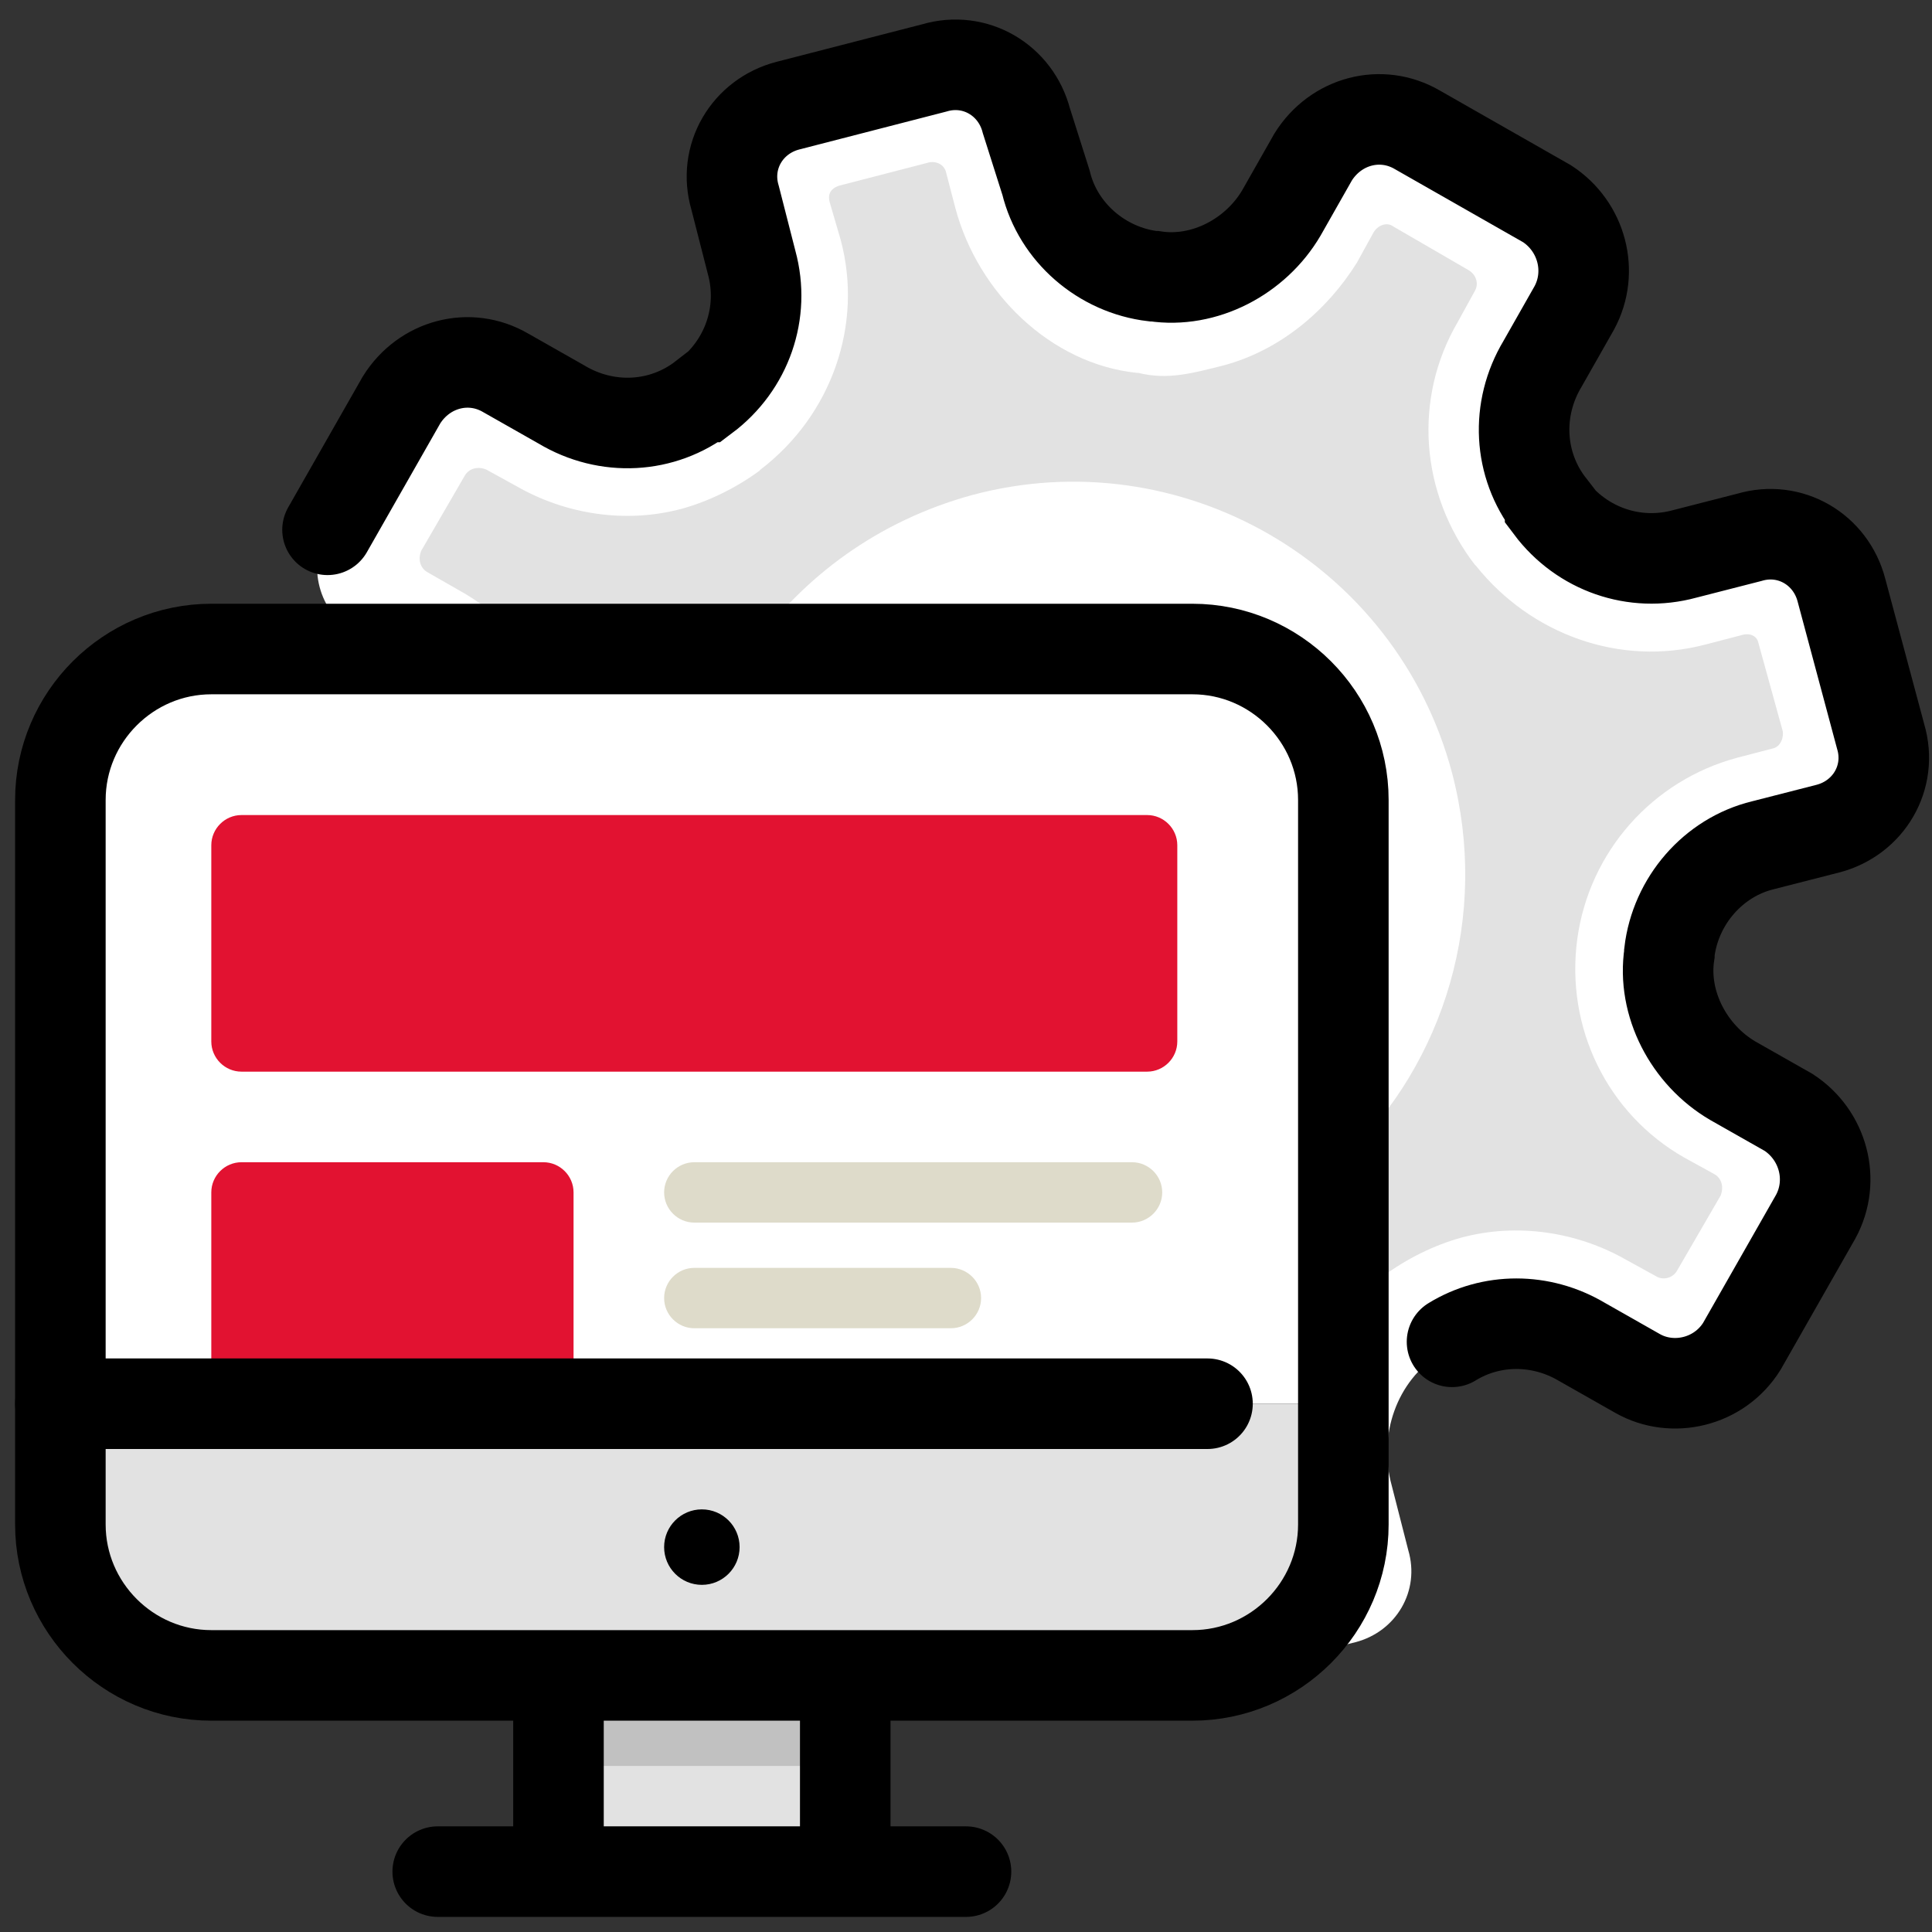 <svg width="76" height="76" viewBox="0 0 76 76" fill="none" xmlns="http://www.w3.org/2000/svg">
<rect x="0" y="0" width="76" height="76" fill="#333333" stroke="none"/>
<g clip-path="url(#clip0_367_210)">
<path d="M69.291 33.25L71.844 32.597C73.447 32.181 74.397 30.578 73.922 28.975L72.378 23.216C71.963 21.613 70.359 20.663 68.756 21.137L66.203 21.791C64.244 22.325 62.106 21.613 61.038 19.891V19.831C59.434 18.347 59.672 16.031 60.681 14.25L61.869 12.113C62.641 10.688 62.166 8.906 60.8 8.016L55.694 5.106C54.269 4.275 52.487 4.75 51.597 6.175L50.35 8.313C49.341 10.094 47.441 11.4 45.362 10.747H45.303C43.344 10.688 41.622 9.144 41.087 7.184L40.375 4.75C39.959 3.147 38.356 2.197 36.753 2.672L30.994 4.156C29.391 4.572 28.441 6.175 28.916 7.778L29.569 10.331C30.103 12.291 29.391 14.428 27.669 15.497H27.609C26.125 17.1 23.809 16.863 22.028 15.853L19.891 14.666C18.466 13.834 16.684 14.309 15.794 15.734L12.884 20.841C12.053 22.266 12.528 24.047 13.953 24.938L14.963 25.531H41.266C41.859 25.472 42.453 25.472 43.047 25.531H46.906C50.172 25.531 52.844 28.203 52.844 31.469V64.719L53.319 64.6C54.922 64.184 55.872 62.581 55.397 60.978L54.744 58.425C54.209 56.466 54.922 54.328 56.644 53.259H56.703C58.306 52.191 60.503 51.894 62.284 52.903L64.422 54.091C65.847 54.862 67.688 54.447 68.519 53.022L71.428 47.916C72.259 46.491 71.784 44.709 70.359 43.819L68.222 42.572C66.441 41.562 65.134 39.663 65.787 37.584V37.525C65.787 35.506 67.331 33.784 69.291 33.25Z" fill="white"/>
<path d="M69.706 29.45L68.341 29.806C65.016 30.697 62.522 33.487 62.047 36.931C61.572 40.434 63.234 43.819 66.263 45.541L67.45 46.194C67.747 46.372 67.806 46.728 67.688 47.025L65.966 49.994C65.787 50.291 65.431 50.35 65.194 50.231L64.006 49.578C62.047 48.45 59.672 48.094 57.475 48.688C56.406 48.984 55.337 49.519 54.447 50.172C53.853 50.647 53.378 51.122 52.903 51.656V45.541C56.822 41.8 58.603 36.041 57.119 30.4C54.922 22.147 46.431 17.278 38.237 19.475C34.556 20.484 31.587 22.681 29.569 25.531H20.663C20.009 24.581 19.119 23.809 18.05 23.216L16.803 22.503C16.506 22.325 16.447 21.969 16.566 21.672L18.288 18.703C18.466 18.406 18.822 18.347 19.119 18.466L20.306 19.119C22.266 20.247 24.641 20.603 26.837 20.009C27.906 19.712 28.975 19.178 29.866 18.525L29.925 18.466C32.716 16.328 33.962 12.766 33.072 9.441L32.656 8.016C32.538 7.659 32.656 7.422 33.013 7.303L36.456 6.412C36.812 6.294 37.169 6.472 37.228 6.828L37.584 8.194C38.475 11.519 41.325 14.309 44.709 14.666H44.769C45.956 14.963 46.966 14.666 48.153 14.369C50.35 13.775 52.191 12.231 53.378 10.331L54.031 9.144C54.209 8.847 54.566 8.728 54.803 8.906L57.772 10.628C58.069 10.806 58.188 11.162 58.009 11.459L57.356 12.647C55.575 15.675 55.872 19.416 58.009 22.206L58.069 22.266C60.206 24.938 63.709 26.244 67.094 25.353L68.459 24.997C68.816 24.878 69.112 24.997 69.172 25.294L70.122 28.738C70.181 28.975 70.062 29.391 69.706 29.45Z" fill="#E2E2E2"/>
<path d="M57.119 52.784C58.663 51.834 60.622 51.834 62.225 52.784L64.422 54.031C65.787 54.803 67.628 54.388 68.519 52.962L71.428 47.856C72.2 46.431 71.725 44.65 70.359 43.759L68.162 42.513C66.441 41.503 65.372 39.484 65.669 37.525V37.466C65.906 35.447 67.391 33.725 69.35 33.25L71.903 32.597C73.506 32.181 74.456 30.578 73.981 28.975L72.438 23.216C72.022 21.613 70.419 20.663 68.816 21.137L66.263 21.791C64.303 22.325 62.225 21.613 60.978 19.95V19.891C59.731 18.288 59.612 16.091 60.681 14.309L61.928 12.113C62.7 10.688 62.225 8.906 60.859 8.016L55.753 5.106C54.328 4.275 52.547 4.75 51.656 6.175L50.409 8.372C49.4 10.094 47.381 11.162 45.422 10.866H45.362C43.344 10.628 41.622 9.144 41.147 7.184L40.375 4.75C39.959 3.147 38.356 2.197 36.753 2.672L30.994 4.156C29.391 4.572 28.441 6.175 28.916 7.778L29.569 10.331C30.103 12.291 29.391 14.369 27.728 15.616H27.669C26.066 16.863 23.869 16.981 22.087 15.912L19.891 14.666C18.466 13.834 16.684 14.309 15.794 15.734L12.884 20.841" stroke="black" stroke-width="3.562" stroke-miterlimit="10" stroke-linecap="round"/>
<path d="M52.844 31.469V55.219H2.375V31.469C2.375 28.203 5.047 25.531 8.312 25.531H46.906C50.172 25.531 52.844 28.203 52.844 31.469Z" fill="white"/>
<path d="M22.562 55.219H8.312V46.906C8.312 46.253 8.847 45.719 9.5 45.719H21.375C22.028 45.719 22.562 46.253 22.562 46.906V55.219Z" fill="#E21231"/>
<path d="M44.531 48.094H27.312C26.659 48.094 26.125 47.559 26.125 46.906C26.125 46.253 26.659 45.719 27.312 45.719H44.531C45.184 45.719 45.719 46.253 45.719 46.906C45.719 47.559 45.184 48.094 44.531 48.094Z" fill="#DEDBCA"/>
<path d="M37.406 52.25H27.312C26.659 52.25 26.125 51.716 26.125 51.062C26.125 50.409 26.659 49.875 27.312 49.875H37.406C38.059 49.875 38.594 50.409 38.594 51.062C38.594 51.716 38.059 52.25 37.406 52.25Z" fill="#DEDBCA"/>
<path d="M45.125 42.156H9.5C8.847 42.156 8.312 41.622 8.312 40.969V33.25C8.312 32.597 8.847 32.062 9.5 32.062H45.125C45.778 32.062 46.312 32.597 46.312 33.25V40.969C46.312 41.622 45.778 42.156 45.125 42.156Z" fill="#E21231"/>
<path d="M52.844 55.219V59.969C52.844 63.234 50.172 65.906 46.906 65.906H8.312C5.047 65.906 2.375 63.234 2.375 59.969V55.219H52.844Z" fill="#E2E2E2"/>
<path d="M33.25 65.906H21.969V73.625H33.25V65.906Z" fill="#E2E2E2"/>
<path d="M33.25 65.906H21.969V69.469H33.25V65.906Z" fill="#C1C1C1"/>
<path d="M27.906 65.906H8.312C5.047 65.906 2.375 63.234 2.375 59.969V31.469C2.375 28.203 5.047 25.531 8.312 25.531H46.906C50.172 25.531 52.844 28.203 52.844 31.469V59.969C52.844 63.234 50.172 65.906 46.906 65.906H39.188H27.906Z" stroke="black" stroke-width="3.562" stroke-miterlimit="10" stroke-linejoin="round"/>
<path d="M21.969 65.906V73.625" stroke="black" stroke-width="3.562" stroke-miterlimit="10" stroke-linejoin="round"/>
<path d="M33.25 65.906V73.625" stroke="black" stroke-width="3.562" stroke-miterlimit="10" stroke-linejoin="round"/>
<path d="M17.219 73.625H21.969H33.25H38" stroke="black" stroke-width="3.562" stroke-miterlimit="10" stroke-linecap="round" stroke-linejoin="round"/>
<path d="M27.609 62.344C28.429 62.344 29.094 61.679 29.094 60.859C29.094 60.04 28.429 59.375 27.609 59.375C26.79 59.375 26.125 60.04 26.125 60.859C26.125 61.679 26.79 62.344 27.609 62.344Z" fill="black"/>
<path d="M2.375 55.219H47.5" stroke="black" stroke-width="3.562" stroke-miterlimit="10" stroke-linecap="round" stroke-linejoin="round"/>
</g>
<defs>
<clipPath id="clip0_367_210">
<rect width="76" height="76" fill="white"/>
</clipPath>
</defs>
</svg>
